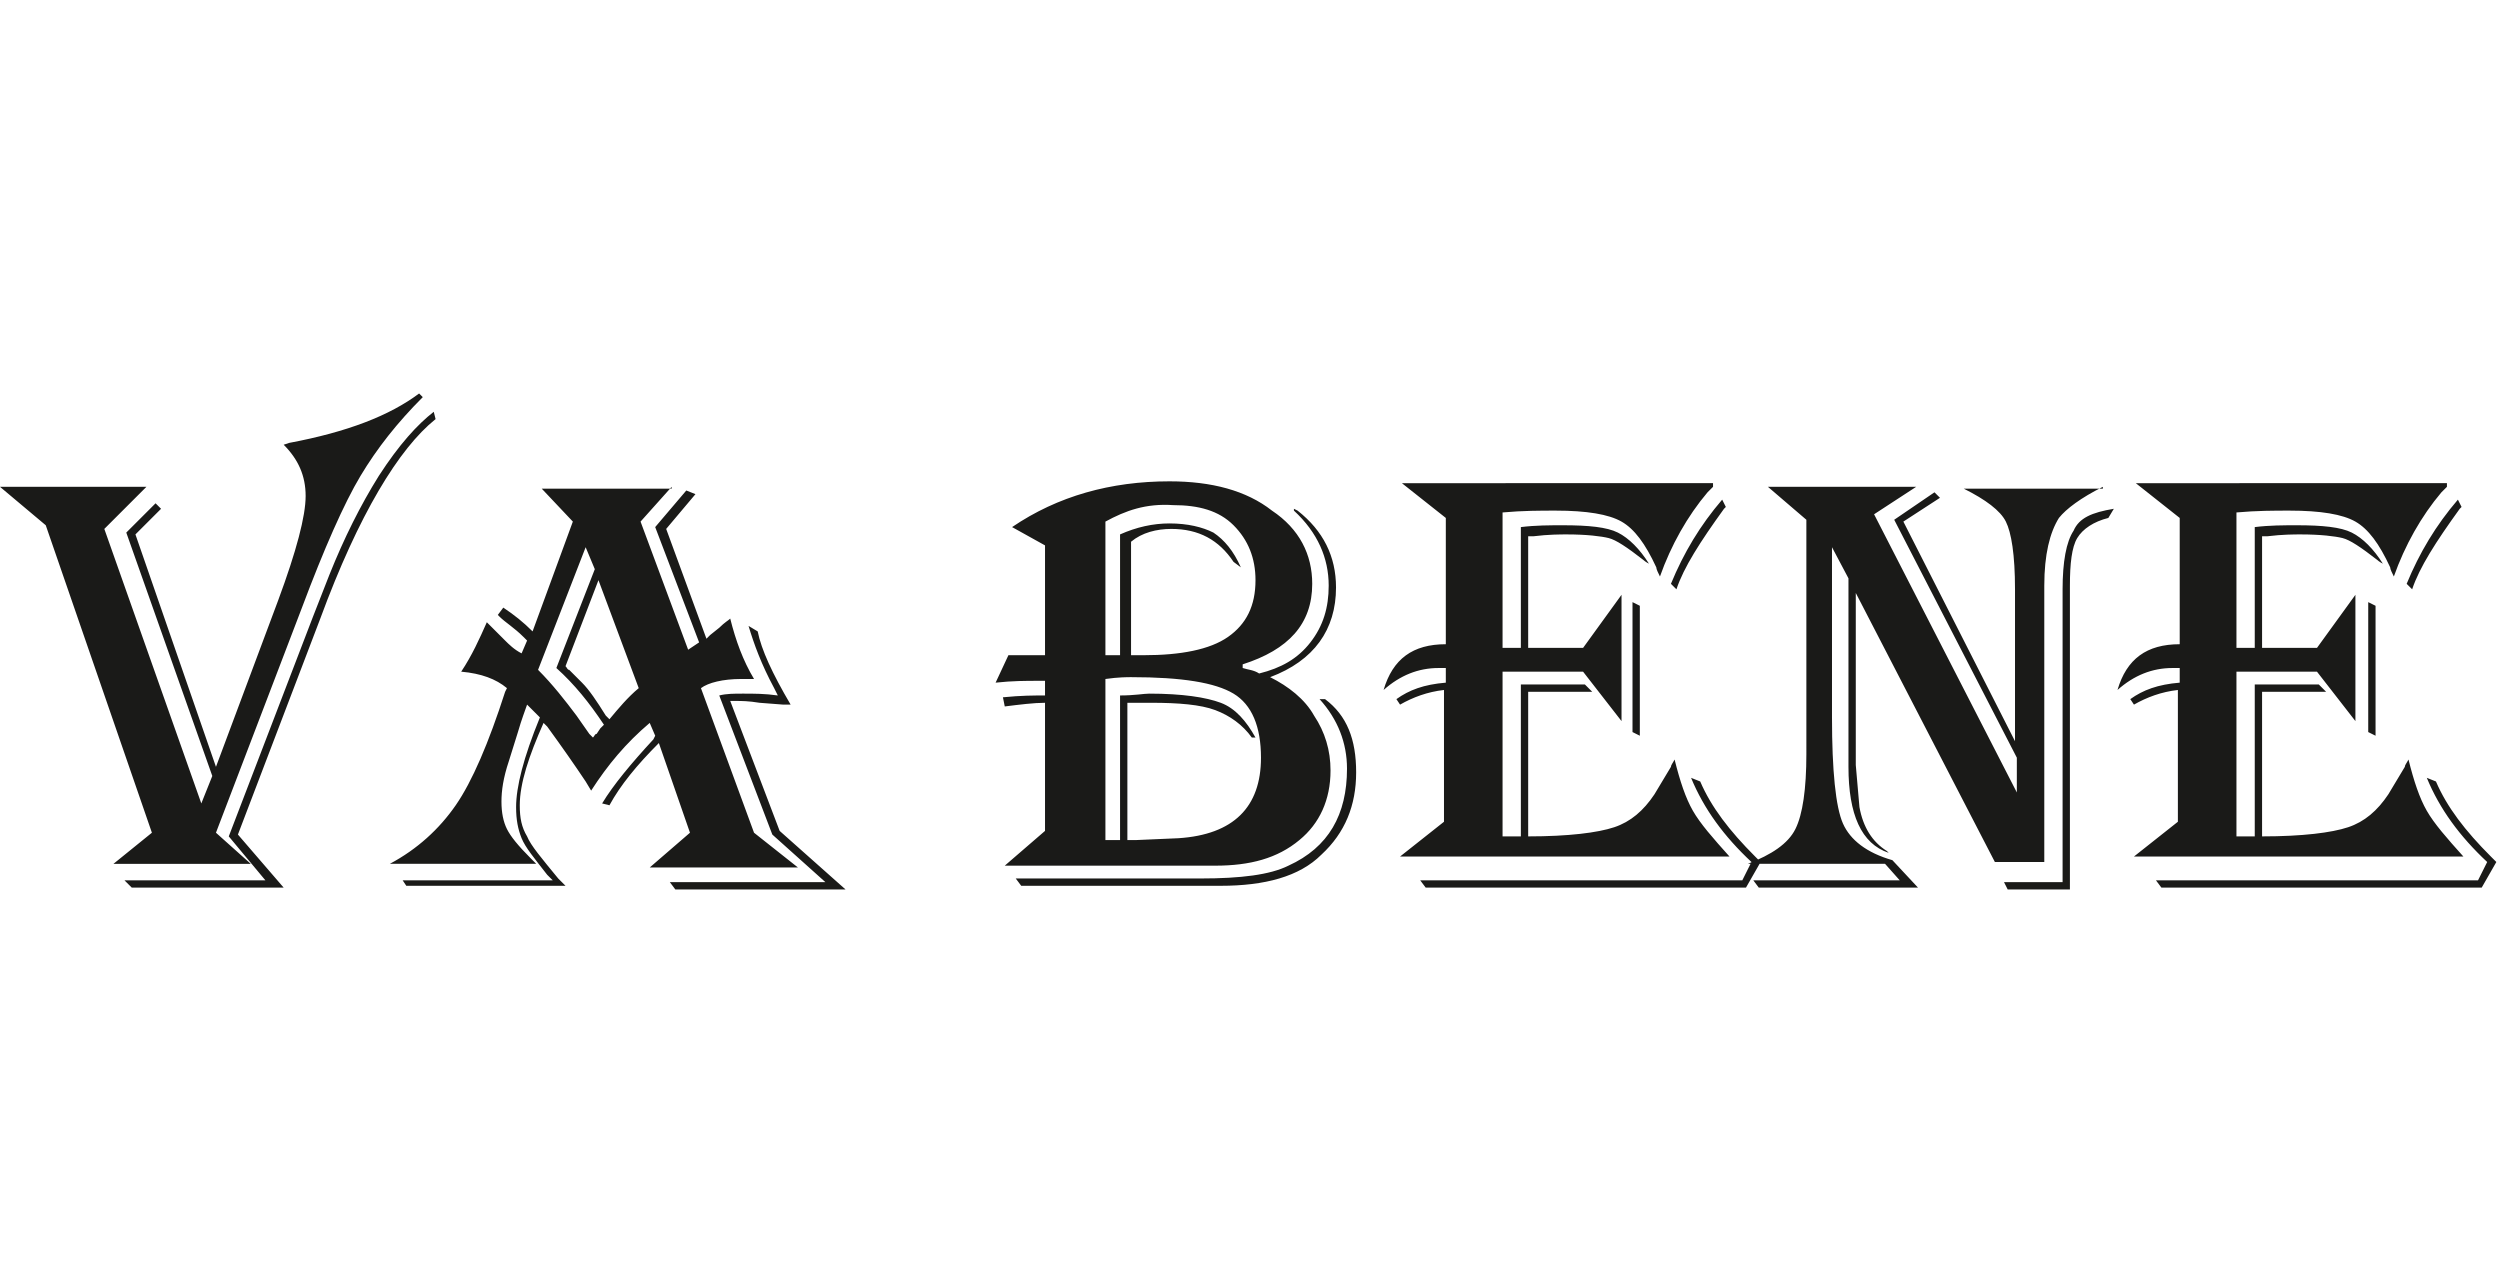 <?xml version="1.0" encoding="utf-8"?>
<!-- Generator: Adobe Illustrator 19.0.0, SVG Export Plug-In . SVG Version: 6.00 Build 0)  -->
<svg xmlns="http://www.w3.org/2000/svg" xmlns:xlink="http://www.w3.org/1999/xlink" version="1.1" id="Layer_1" x="0px" y="0px" viewBox="0 0 136.6 70" style="enable-background:new 0 0 136.6 70;" xml:space="preserve" preserveAspectRatio="xMinYMid">
<style type="text/css">
	.st0{fill:#FFFFFF;}
	.st1{fill:#1A1A18;}
</style>
<g id="XMLID_1_">
	<rect id="XMLID_769_" y="0" class="st0" width="136.6" height="70"/>
	<path id="XMLID_10927_" class="st1" d="M136.4,47.1l-0.8,1.4h-17.5l-0.3-0.4h17.6l0.5-1c-1.5-1.4-2.6-2.9-3.3-4.6l0.5,0.2   c0.6,1.4,1.6,2.7,3,4.1L136.4,47.1z M129.8,33.1v7.1l-0.4-0.2v-7.1L129.8,33.1z M134.5,27.7l-0.1,0.1c-1.3,1.8-2.2,3.2-2.6,4.4   l-0.3-0.3c0.7-1.7,1.6-3.2,2.8-4.6L134.5,27.7z M133.7,26.6l-0.3,0.3c-1.1,1.3-2,2.9-2.6,4.6c-0.1-0.2-0.2-0.4-0.2-0.5   c-0.6-1.3-1.2-2.1-1.9-2.5c-0.7-0.4-1.9-0.6-3.6-0.6c-0.8,0-1.8,0-2.9,0.1v7.4h1v-6.6c0.8-0.1,1.6-0.1,2.3-0.1c1.4,0,2.4,0.1,3,0.4   c0.6,0.3,1.2,0.9,1.7,1.7c-0.2-0.1-0.3-0.2-0.3-0.2c-0.9-0.7-1.5-1.1-1.9-1.2c-0.4-0.1-1.2-0.2-2.3-0.2c-0.3,0-1,0-1.8,0.1l-0.3,0   v6.1h3l2.1-2.9v6.9l-2.1-2.7h-4.4v9h1v-8.3h3.5l0.4,0.4h-3.5v7.9c2.2,0,3.8-0.2,4.7-0.5c0.9-0.3,1.6-0.9,2.2-1.8l0.9-1.5   c0-0.1,0.1-0.2,0.2-0.4c0.3,1.2,0.6,2.1,1,2.8c0.4,0.7,1.1,1.5,2,2.5h-18l2.4-1.9v-7.2c-0.9,0.1-1.7,0.4-2.4,0.8l-0.2-0.3   c0.7-0.5,1.5-0.8,2.7-0.9v-0.8c-0.2,0-0.3,0-0.4,0c-1.1,0-2.1,0.4-3,1.2c0.5-1.7,1.6-2.5,3.4-2.5v-6.9l-2.4-1.9H133.7z M115.5,27.8   l-0.3,0.5c-0.8,0.2-1.4,0.6-1.7,1.1c-0.3,0.5-0.4,1.4-0.4,2.6v16.6h-3.4l-0.2-0.4h3.2v-16c0-1.5,0.2-2.6,0.6-3.2   C113.6,28.3,114.3,28,115.5,27.8z M114.9,26.6c-1.2,0.6-2,1.2-2.4,1.7c-0.5,0.8-0.8,2-0.8,3.7v1v14.1H109l-7.6-14.7v8.7v0.7   l0.2,2.3c0.2,1.1,0.7,1.9,1.5,2.4l0.1,0.1c-1.5-0.5-2.2-2.1-2.2-4.7v-1.5v-8.8l-0.9-1.7v9.3c0,2.9,0.2,4.9,0.6,5.8   c0.4,0.9,1.3,1.6,2.7,2l1.4,1.5h-8.7l-0.3-0.4h8l-0.8-0.9h-7.5c1.3-0.5,2.2-1.1,2.6-1.9c0.4-0.8,0.6-2.2,0.6-4.1V28.4l-2.1-1.8h8.1   l-2.3,1.5l7.8,15.2v-1.9l-6.7-13l2.2-1.5l0.3,0.3l-2,1.3l6.1,12V33v-0.8c0-1.9-0.2-3.1-0.5-3.7c-0.3-0.6-1.1-1.2-2.3-1.8H114.9z    M96.2,47.1l-0.8,1.4H77.9l-0.3-0.4h17.6l0.5-1c-1.5-1.4-2.6-2.9-3.3-4.6l0.5,0.2c0.6,1.4,1.6,2.7,3,4.1L96.2,47.1z M89.6,33.1v7.1   l-0.4-0.2v-7.1L89.6,33.1z M94.3,27.7l-0.1,0.1c-1.3,1.8-2.2,3.2-2.6,4.4l-0.3-0.3c0.7-1.7,1.6-3.2,2.8-4.6L94.3,27.7z M93.6,26.6   l-0.3,0.3c-1.1,1.3-2,2.9-2.6,4.6c-0.1-0.2-0.2-0.4-0.2-0.5c-0.6-1.3-1.2-2.1-1.9-2.5c-0.7-0.4-1.9-0.6-3.6-0.6   c-0.8,0-1.8,0-2.9,0.1v7.4h1v-6.6c0.8-0.1,1.6-0.1,2.3-0.1c1.4,0,2.4,0.1,3,0.4c0.6,0.3,1.2,0.9,1.7,1.7c-0.2-0.1-0.3-0.2-0.3-0.2   c-0.9-0.7-1.5-1.1-1.9-1.2c-0.4-0.1-1.2-0.2-2.3-0.2c-0.3,0-1,0-1.8,0.1l-0.3,0v6.1h3l2.1-2.9v6.9l-2.1-2.7h-4.4v9h1v-8.3h3.5   l0.4,0.4h-3.5v7.9c2.2,0,3.8-0.2,4.7-0.5c0.9-0.3,1.6-0.9,2.2-1.8l0.9-1.5c0-0.1,0.1-0.2,0.2-0.4c0.3,1.2,0.6,2.1,1,2.8   c0.4,0.7,1.1,1.5,2,2.5h-18l2.4-1.9v-7.2c-0.9,0.1-1.7,0.4-2.4,0.8l-0.2-0.3c0.7-0.5,1.5-0.8,2.7-0.9v-0.8c-0.2,0-0.3,0-0.4,0   c-1.1,0-2.1,0.4-3,1.2c0.5-1.7,1.6-2.5,3.4-2.5v-6.9l-2.4-1.9H93.6z M72.4,38.2c1.2,0.9,1.7,2.2,1.7,4c0,1.8-0.6,3.3-1.9,4.5   c-1.2,1.2-3.1,1.7-5.5,1.7H55.8l-0.3-0.4h10.1c2.2,0,3.8-0.2,4.8-0.7c2.2-1,3.2-2.8,3.2-5.3c0-1.4-0.5-2.7-1.5-3.8L72.4,38.2z    M60.4,37.1v8.8h0.8v-7.9c0.8,0,1.3-0.1,1.6-0.1c1.8,0,3.1,0.2,3.9,0.5c0.8,0.3,1.4,1,1.9,1.9h-0.2c-0.5-0.7-1.2-1.2-2-1.5   c-0.8-0.3-2-0.4-3.5-0.4l-1.3,0v7.5h0.5l2.3-0.1c3-0.2,4.5-1.7,4.5-4.4c0-1.7-0.5-2.9-1.5-3.5c-1-0.6-2.8-0.9-5.6-0.9   C61.6,37,61.1,37,60.4,37.1z M60.4,28.5v7.3c0.1,0,0.2,0,0.2,0l0.3,0c0,0,0.1,0,0.3,0v-6.6c0.9-0.4,1.8-0.6,2.7-0.6   c1,0,1.8,0.2,2.4,0.5c0.6,0.4,1.1,1,1.5,1.9l-0.4-0.3c-0.8-1.2-1.9-1.8-3.4-1.8c-0.8,0-1.6,0.2-2.2,0.7v6.2l0.7,0   c2,0,3.6-0.3,4.6-1c1-0.7,1.5-1.7,1.5-3.1c0-1.2-0.4-2.2-1.2-3c-0.8-0.8-1.9-1.1-3.3-1.1C62.6,27.5,61.5,27.9,60.4,28.5z    M55.3,28.8c2.5-1.7,5.4-2.5,8.6-2.5c2.3,0,4.2,0.5,5.6,1.6c1.5,1,2.2,2.4,2.2,4c0,2.2-1.3,3.6-3.8,4.4v0.2   c0.3,0.1,0.6,0.1,0.9,0.3c1.2-0.3,2.1-0.8,2.8-1.7c0.7-0.9,1-1.9,1-3.1c0-1.5-0.6-2.9-1.9-4.1v-0.1l0.2,0.1   c1.4,1.1,2.1,2.5,2.1,4.2c0,2.3-1.2,4-3.6,4.9c1,0.5,1.9,1.2,2.4,2.1c0.6,0.9,0.9,1.9,0.9,3c0,1.6-0.6,2.9-1.7,3.8   c-1.2,1-2.7,1.4-4.6,1.4H54.9l2.2-1.9v-7c-0.6,0-1.4,0.1-2.2,0.2l-0.1-0.5c1-0.1,1.7-0.1,2.3-0.1v-0.8h-0.4c-0.6,0-1.4,0-2.3,0.1   l0.7-1.5l0.3,0c0.4,0,0.7,0,0.9,0c0.3,0,0.6,0,0.8,0v-6L55.3,28.8z M41.4,34.5c0.2,1,0.8,2.3,1.8,4c-0.2,0-0.4,0-0.4,0l-1.3-0.1   c-0.6-0.1-1-0.1-1.3-0.1c0,0-0.2,0-0.3,0l2.7,7.1l3.6,3.2h-9.3l-0.3-0.4h8.5l-2.9-2.6L39.3,38c0.4-0.1,0.8-0.1,1.3-0.1   c0.6,0,1.2,0,1.9,0.1l-0.2-0.4c-0.7-1.3-1.1-2.4-1.4-3.4L41.4,34.5z M32,29.9l-2.6,6.7c0.8,0.8,1.5,1.7,2.1,2.5l0.7,1   c0,0,0.1,0.1,0.2,0.2c0.1-0.1,0.1-0.2,0.2-0.2l0.2-0.3c0,0,0.1-0.1,0.2-0.2c-0.8-1.2-1.6-2.2-2.6-3.1l2.1-5.4L32,29.9z M32.7,31.7   l-1.8,4.7c0.1,0.1,0.1,0.2,0.2,0.2l0.7,0.7c0.4,0.4,0.8,1,1.3,1.8l0.2,0.2c0.5-0.6,1-1.2,1.6-1.7L32.7,31.7z M36.7,26.6L35,28.5   l2.6,7l0.6-0.4l-2.4-6.3l1.7-2L38,27l-1.6,1.9l2.2,6c0.1-0.1,0.2-0.2,0.2-0.2l0.5-0.4c0.3-0.3,0.5-0.4,0.6-0.5   c0.3,1.2,0.7,2.3,1.3,3.3c-0.3,0-0.5,0-0.7,0c-1,0-1.8,0.2-2.2,0.5l2.9,7.9l2.4,1.9h-8.1l2.2-1.9L36,40.6c-1.2,1.2-2.1,2.3-2.7,3.4   l-0.4-0.1c0.6-1,1.6-2.2,2.8-3.5l0.1-0.2l-0.3-0.7c-1.3,1.1-2.3,2.3-3.2,3.7l-0.3-0.5c-0.6-0.9-1.3-1.9-2.1-3l-0.2-0.2   c-0.8,1.8-1.3,3.3-1.3,4.5c0,0.7,0.1,1.2,0.4,1.7c0.2,0.5,0.8,1.2,1.7,2.3c0.1,0.1,0.2,0.2,0.4,0.4h-8.7L22,48.1h8.2l-0.3-0.3   c-0.7-0.9-1.2-1.5-1.4-2c-0.2-0.5-0.3-1-0.3-1.7c0-1.1,0.4-2.7,1.3-4.9l-0.7-0.7c-0.1,0.3-0.3,0.8-0.5,1.5l-0.5,1.6   c-0.3,0.9-0.4,1.6-0.4,2.2c0,0.6,0.1,1.1,0.3,1.5c0.2,0.4,0.6,0.9,1.3,1.6c0.1,0.1,0.2,0.2,0.3,0.3h-8c1.5-0.8,2.7-1.9,3.6-3.2   c0.9-1.3,1.8-3.4,2.7-6.2l0.1-0.2c-0.6-0.5-1.4-0.8-2.5-0.9c0.6-0.9,1-1.8,1.4-2.7c0.1,0.1,0.2,0.2,0.3,0.3l0.7,0.7   c0.2,0.2,0.5,0.5,0.9,0.7l0.3-0.7l-0.2-0.2c-0.5-0.5-1-0.8-1.3-1.1l-0.1-0.1l0.3-0.4c0.6,0.4,1.1,0.8,1.6,1.3l2.2-6l-1.7-1.8H36.7z    M23.7,22.5l0.1,0.4c-2,1.6-4.2,5.2-6.3,10.9L13,45.6l2.5,2.9H7.2l-0.4-0.4h7.7l-2-2.4l4.6-12l0.9-2.3c0.8-2,1.7-3.8,2.7-5.4   C21.8,24.3,22.8,23.2,23.7,22.5z M22.9,21.5l0.2,0.2c-1.4,1.4-2.5,2.8-3.4,4.3c-0.9,1.5-2,4-3.2,7.2l-4.7,12.3l1.9,1.7H6.2l2.1-1.7   L2.5,28.7L0,26.6h8l-2.3,2.3L11,43.9l0.6-1.5L6.9,29.1l1.6-1.6l0.3,0.3l-1.4,1.4l4.4,12.7l3.4-9.1c1-2.7,1.5-4.6,1.5-5.7   c0-1.1-0.4-2-1.2-2.8l0.3-0.1C19,23.6,21.3,22.7,22.9,21.5z"/>
</g>
</svg>
